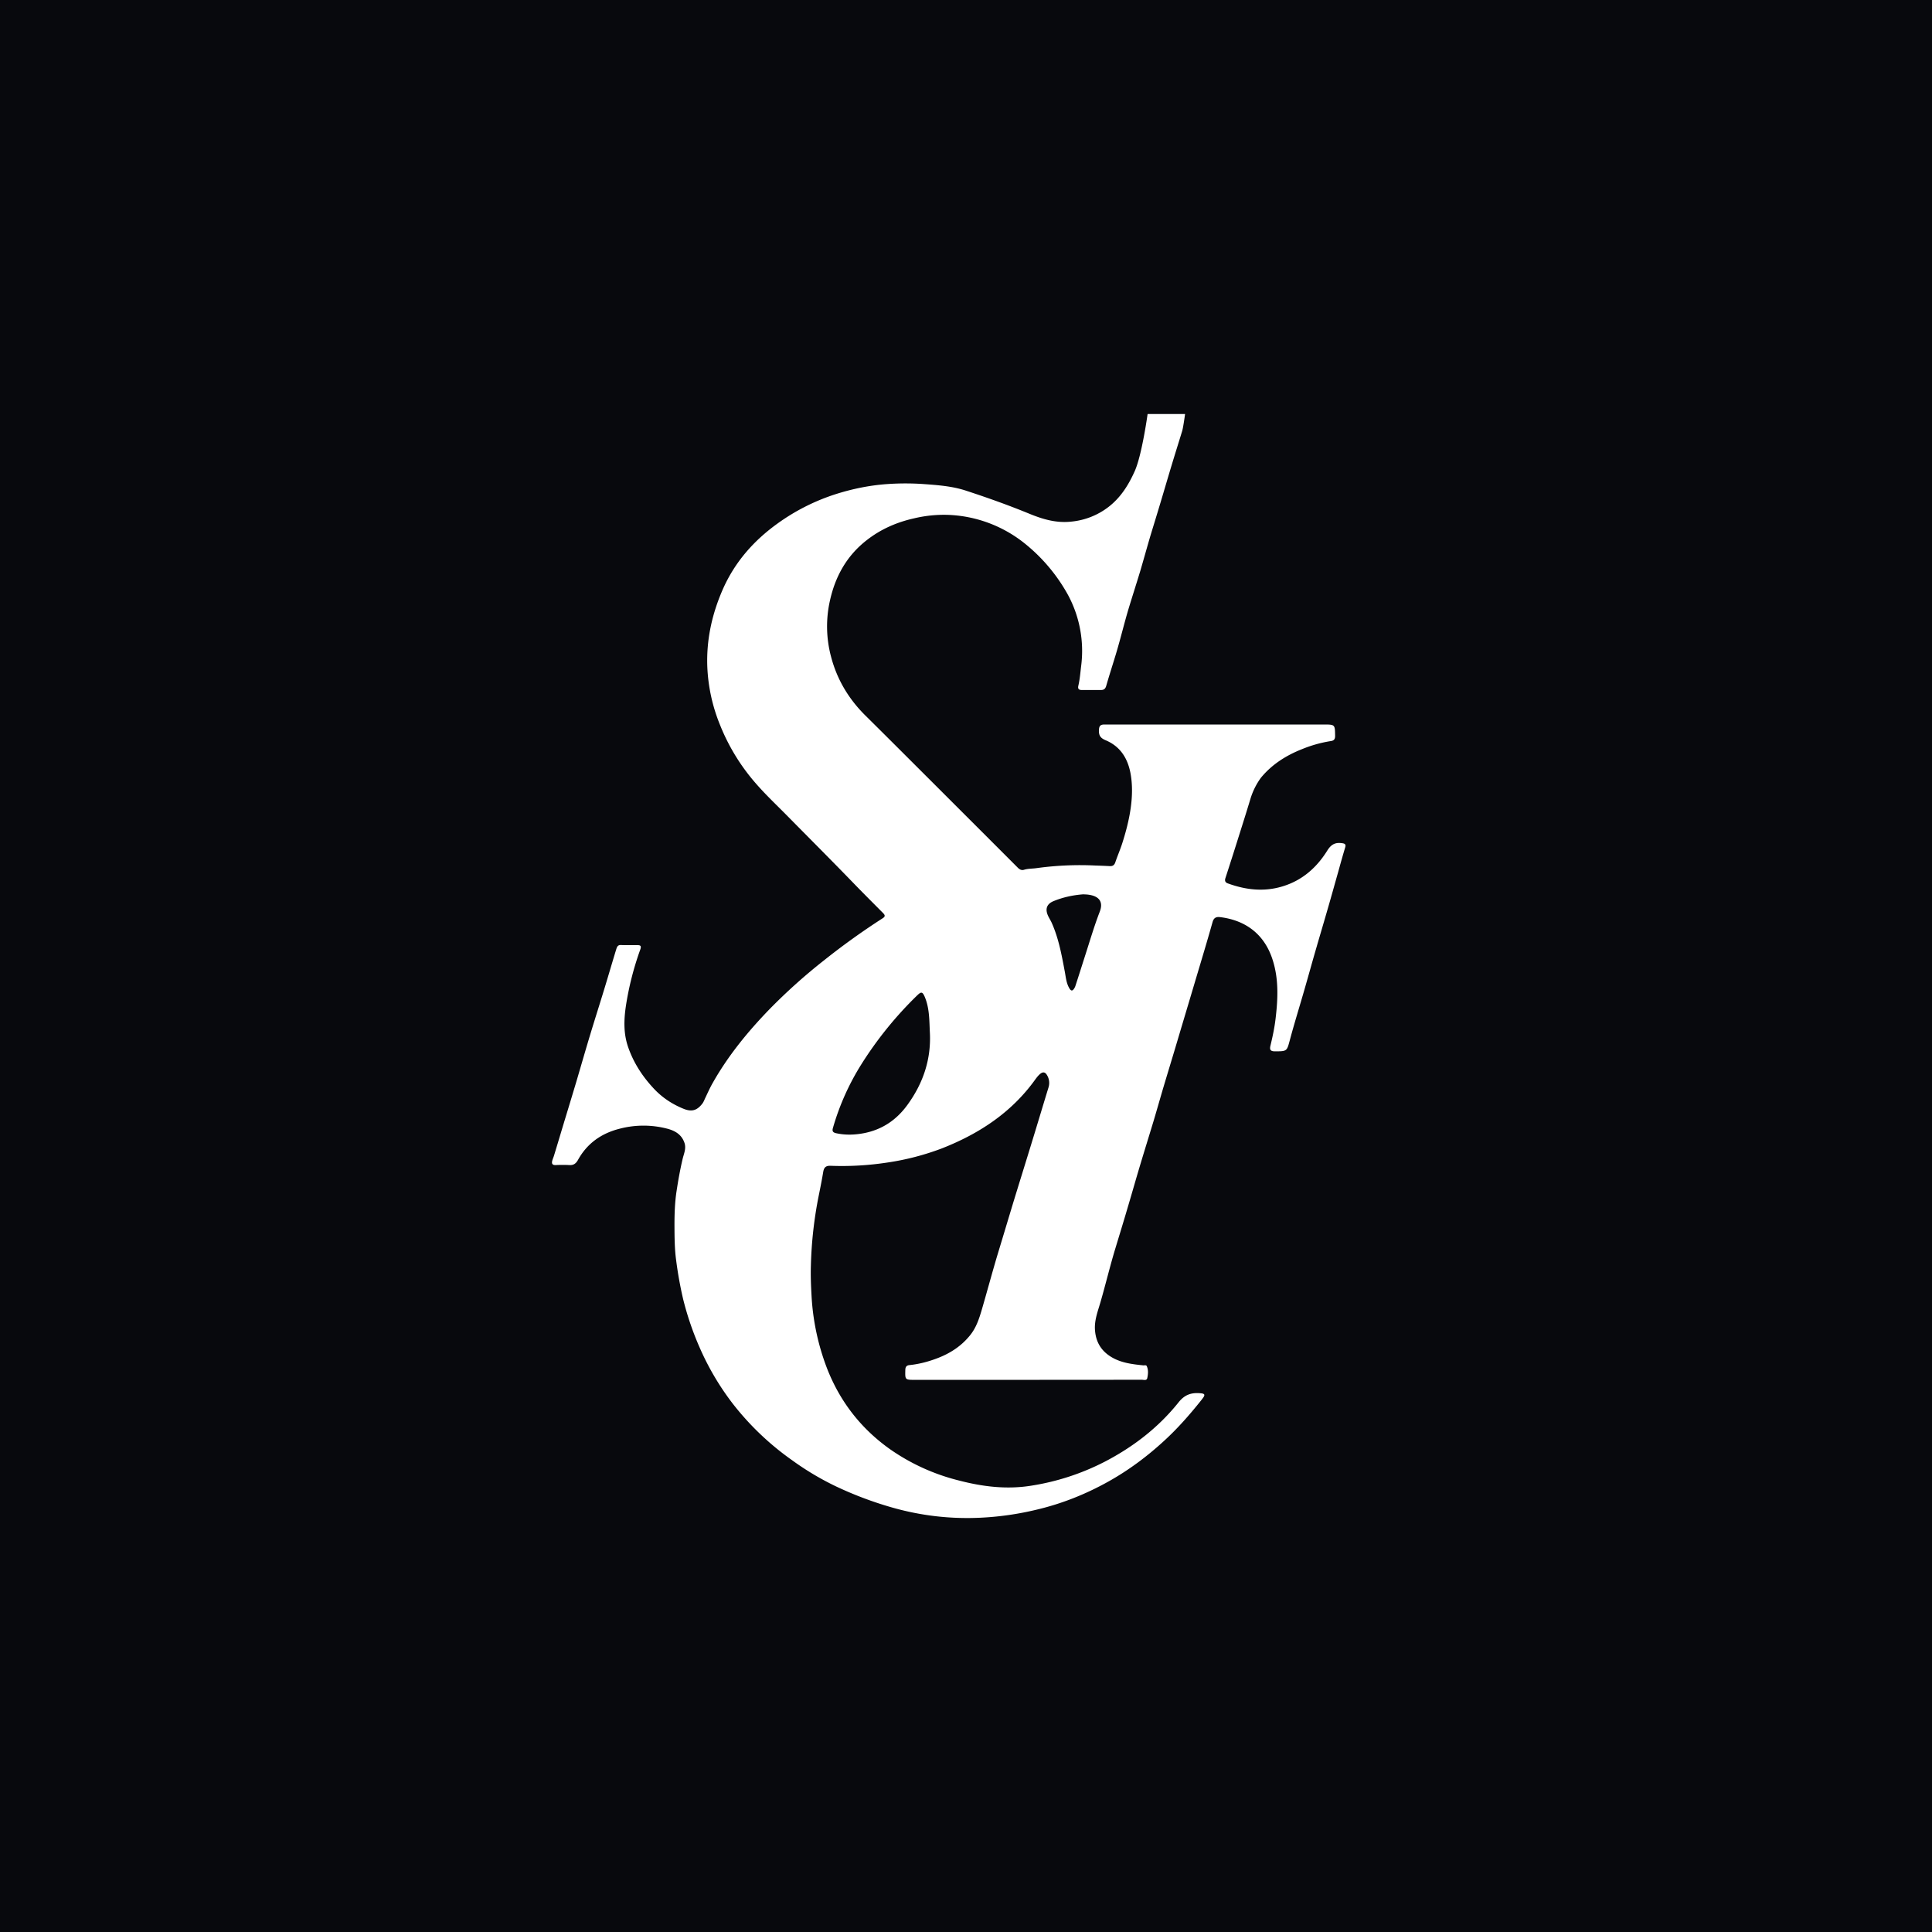 <!-- by TradingView --><svg width="56" height="56" xmlns="http://www.w3.org/2000/svg"><path fill="#08090D" d="M0 0h56v56H0z"/><path d="M34.35 12s-.053.395-.085.496c-.098.32-.198.637-.294.954-.119.392-.232.783-.35 1.174-.092.307-.187.614-.28.92-.098.334-.19.667-.288 1-.114.378-.236.753-.35 1.131-.114.384-.222.826-.336 1.21-.098.332-.207.66-.302.993-.027.093-.072.125-.167.122h-.53c-.108.003-.132-.04-.11-.132.044-.19.057-.384.081-.574a3.421 3.421 0 00-.381-2.047 5.016 5.016 0 00-1.245-1.486 3.77 3.77 0 00-2.259-.838 3.733 3.733 0 00-.953.1c-.506.112-.97.315-1.377.633-.575.446-.911 1.044-1.067 1.75a3.397 3.397 0 00.032 1.631c.172.659.513 1.227.998 1.706.654.647 1.305 1.3 1.957 1.95.82.82 1.642 1.64 2.46 2.46.05.05.109.08.177.058.12-.037.244-.03.366-.048a9.228 9.228 0 011.687-.076c.145.005.291.01.437.018.08.003.127-.026.156-.108.064-.19.146-.376.206-.566.2-.627.36-1.356.234-2.024-.085-.442-.305-.778-.723-.952-.149-.064-.196-.138-.191-.291.005-.122.042-.164.161-.164h6.37c.315 0 .31.01.315.325.002.1-.032.143-.128.156a3.702 3.702 0 00-.823.23c-.466.183-.88.444-1.2.833a2.042 2.042 0 00-.304.613c-.106.351-.218.706-.329 1.057-.13.415-.262.828-.397 1.243-.024.074 0 .124.069.148.516.188 1.04.251 1.578.09.578-.172.999-.545 1.308-1.042.106-.17.223-.24.416-.214.088.01.133.029.1.13-.068.227-.132.454-.195.684-.114.402-.225.804-.342 1.203-.098.341-.201.683-.299 1.024-.114.39-.222.785-.336 1.179-.14.489-.292.975-.424 1.465-.093.349-.082.349-.442.349-.127 0-.154-.05-.127-.162.063-.262.119-.523.15-.79.067-.566.093-1.132-.082-1.687-.233-.746-.778-1.158-1.522-1.25-.109-.014-.186.01-.223.142-.159.566-.33 1.129-.498 1.692-.124.42-.251.841-.376 1.261-.09.3-.177.598-.267.894-.1.333-.201.664-.3.997-.092.314-.182.632-.277.949-.135.444-.273.888-.406 1.333-.116.39-.227.782-.344 1.174-.116.396-.238.79-.357 1.184-.143.47-.286 1.06-.424 1.533-.072.249-.167.49-.162.757.011.346.146.618.437.809.294.193.63.232.967.267.034.002.082-.014.098.02.053.112.04.236.016.35-.019.08-.103.047-.162.047-2.19.003-4.377.003-6.567.003-.294 0-.291 0-.284-.29.003-.09.038-.13.122-.138.292-.03.57-.106.84-.212.355-.14.662-.343.905-.64.191-.23.276-.502.358-.782.148-.508.315-1.129.469-1.637.14-.46.278-.922.418-1.385.177-.58.358-1.158.535-1.737.17-.55.334-1.103.503-1.653a.433.433 0 00-.042-.357c-.048-.084-.109-.108-.194-.042-.055.045-.098.1-.14.156-.686.962-1.628 1.581-2.712 2.007a7.54 7.54 0 01-1.591.412 8.695 8.695 0 01-1.637.093c-.143-.005-.193.053-.214.18-.037.224-.082.45-.127.671a11.789 11.789 0 00-.23 2.041c-.009.286.002.572.018.857a6.9 6.9 0 00.453 2.131c.376.96.985 1.742 1.83 2.34a6.01 6.01 0 001.978.899c.699.183 1.403.27 2.129.15a7.012 7.012 0 002.095-.684c.834-.431 1.567-.994 2.153-1.727.182-.23.38-.29.646-.264.103.01.132.037.069.127l-.056.074c-.331.415-.68.814-1.073 1.174-.5.46-1.04.862-1.634 1.192-.648.36-1.329.632-2.055.804a8.68 8.68 0 01-1.644.236 7.913 7.913 0 01-2.585-.305 10.59 10.59 0 01-1.6-.605 8.151 8.151 0 01-1.265-.754 8.048 8.048 0 01-1.745-1.67 7.76 7.76 0 01-.948-1.621 8.63 8.63 0 01-.472-1.394 11.178 11.178 0 01-.198-1.102c-.048-.344-.048-.685-.05-1.026 0-.328.01-.659.06-.986.048-.318.104-.632.178-.944.037-.151.108-.3.05-.463-.085-.246-.283-.352-.511-.41a2.728 2.728 0 00-1.361.003c-.527.132-.943.42-1.21.901-.056.103-.125.162-.25.154a3.957 3.957 0 00-.396 0c-.104.005-.125-.045-.101-.133.016-.055.04-.105.055-.16.101-.331.2-.664.3-.995.114-.373.227-.748.339-1.121.132-.447.26-.894.394-1.338.14-.465.289-.928.43-1.393.113-.37.22-.74.333-1.108.021-.066.04-.135.138-.13.159.006.317.003.476.003.096 0 .12.026.085.127a8.721 8.721 0 00-.418 1.642c-.059.402-.07.796.066 1.187.153.442.4.828.715 1.171.251.278.553.482.905.622.244.095.39.026.53-.154.037-.047.058-.108.085-.164.069-.143.132-.288.21-.425.447-.794 1.019-1.494 1.649-2.145a16.416 16.416 0 011.6-1.433c.54-.43 1.099-.83 1.681-1.205.08-.05.077-.088.016-.151-.273-.275-.546-.547-.816-.825-.651-.674-1.313-1.335-1.97-2.002-.297-.301-.604-.59-.882-.907a5.89 5.89 0 01-1.062-1.726 4.991 4.991 0 01-.365-1.65c-.035-.796.13-1.55.45-2.28.35-.79.895-1.408 1.592-1.908a6.024 6.024 0 011.66-.84c.49-.157.988-.26 1.499-.297.36-.026.723-.026 1.083 0 .405.03.81.06 1.197.185.63.206 1.255.428 1.867.68.387.158.776.27 1.202.222a2.09 2.09 0 001.075-.423c.355-.273.583-.637.763-1.04.21-.47.373-1.656.373-1.656h1.086zm-7.396 17.954c-.019-.36-.006-.721-.151-1.063-.064-.145-.1-.153-.215-.042a10.793 10.793 0 00-1.607 1.978 7.196 7.196 0 00-.837 1.864c-.024.084-.016.132.093.156.267.058.53.05.797 0 .54-.103.956-.389 1.271-.825.445-.613.683-1.298.649-2.068zm4.444-4.032c-.308.024-.591.087-.861.198-.188.077-.246.217-.167.405.032.077.08.146.114.222.201.45.288.928.378 1.407.032.166.043.338.133.491.05.085.093.085.143.003a.325.325 0 00.037-.082c.09-.275.177-.552.265-.827.143-.442.273-.889.44-1.322.095-.252.005-.434-.316-.482-.06-.01-.122-.01-.166-.013z" fill="#fff"/></svg>